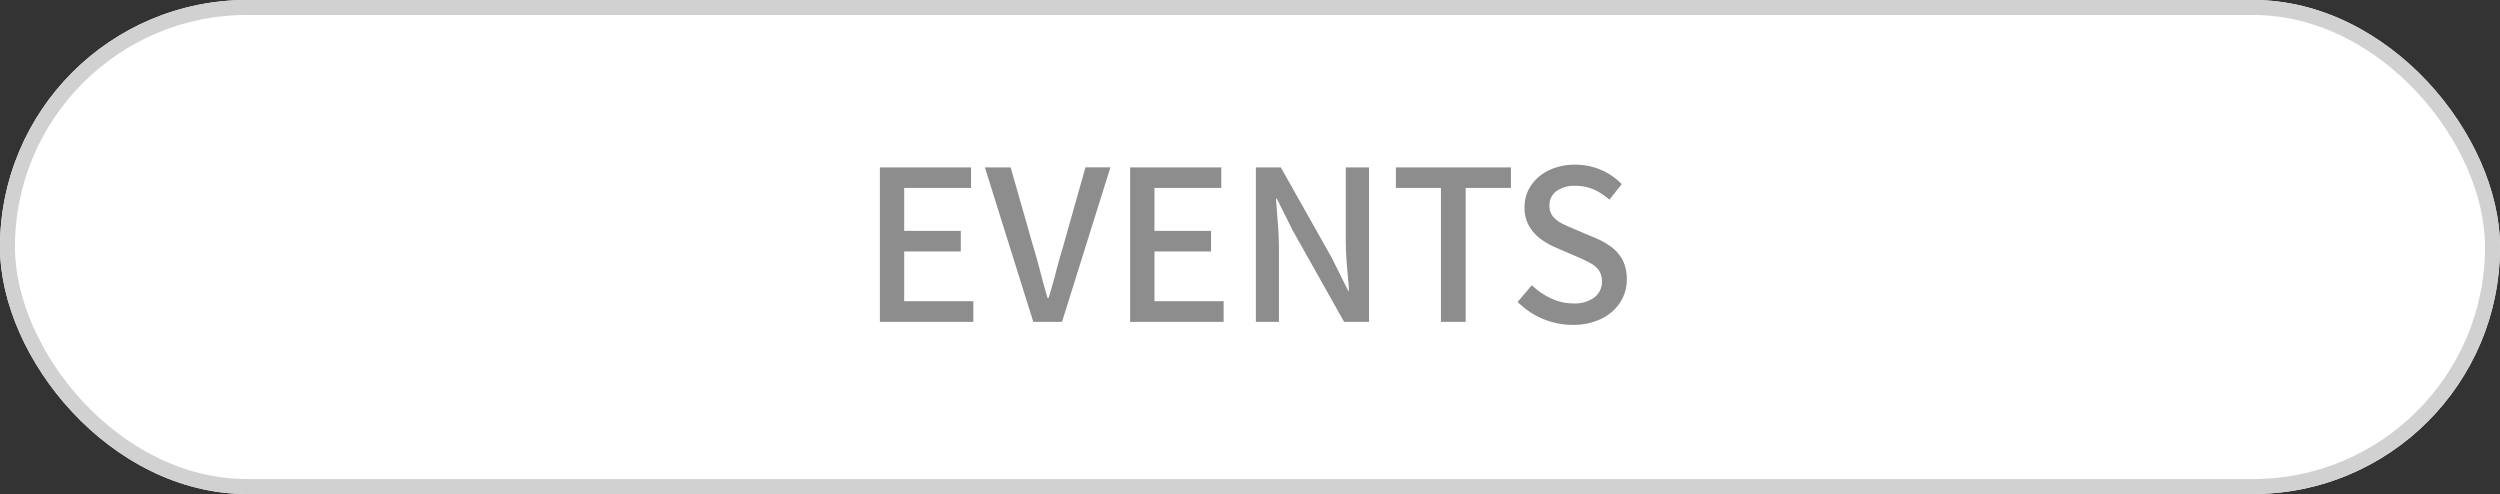 <svg xmlns="http://www.w3.org/2000/svg" width="167" height="33" viewBox="0 0 167 33">
  <rect x="0" y="0" width="167" height="33" fill="#333333" stroke="none"/>
  <g id="pf-icon-events" transform="translate(-505 -626)">
    <g id="frame" transform="translate(505 626)" fill="#fff" stroke="#d1d1d1" stroke-width="1">
      <rect width="167" height="33" rx="16.5" stroke="none"/>
      <rect x="0.5" y="0.5" width="166" height="32" rx="16" fill="none"/>
    </g>
    <path id="EVENTS" d="M1.358,0V-10.318h6.09v1.372H2.982v2.87h3.78V-4.7H2.982v3.318H7.6V0ZM11.606,0,8.372-10.318h1.722L11.62-4.97q.266.882.469,1.68T12.558-1.6h.07q.28-.9.483-1.694t.469-1.68l1.512-5.348h1.666L13.524,0Zm6.468,0V-10.318h6.09v1.372H19.7v2.87h3.78V-4.7H19.7v3.318h4.62V0Zm8.4,0V-10.318H28.14l3.416,6.062,1.078,2.17h.07q-.07-.784-.147-1.68T32.48-5.5v-4.816h1.554V0H32.368L28.952-6.076,27.874-8.232h-.056q.056.8.126,1.666t.07,1.722V0ZM38.836,0V-8.946h-3.01v-1.372h7.686v1.372H40.488V0Zm8.792.2A5.035,5.035,0,0,1,45.619-.21,5.258,5.258,0,0,1,43.96-1.33l.952-1.12a4.609,4.609,0,0,0,1.281.882,3.462,3.462,0,0,0,1.477.336,2.194,2.194,0,0,0,1.421-.406,1.293,1.293,0,0,0,.5-1.05,1.264,1.264,0,0,0-.21-.763,1.669,1.669,0,0,0-.581-.483q-.371-.2-.847-.406l-1.428-.616a5.081,5.081,0,0,1-.987-.553,2.846,2.846,0,0,1-.8-.868,2.448,2.448,0,0,1-.315-1.281,2.546,2.546,0,0,1,.434-1.456,2.967,2.967,0,0,1,1.2-1.015,3.982,3.982,0,0,1,1.75-.371,4.3,4.3,0,0,1,1.722.35,4.17,4.17,0,0,1,1.386.952l-.826,1.036a4.04,4.04,0,0,0-1.043-.679,3.027,3.027,0,0,0-1.239-.245,2.011,2.011,0,0,0-1.26.357,1.149,1.149,0,0,0-.462.959,1.113,1.113,0,0,0,.238.735,1.858,1.858,0,0,0,.623.476q.385.189.791.357l1.414.6a4.743,4.743,0,0,1,1.092.616,2.589,2.589,0,0,1,.742.882,2.8,2.8,0,0,1,.266,1.288,2.737,2.737,0,0,1-.434,1.505A3.108,3.108,0,0,1,49.574-.217,4.248,4.248,0,0,1,47.628.2Z" transform="translate(562.418 647.5)" fill="#8d8d8d" stroke="rgba(0,0,0,0)" stroke-miterlimit="10" stroke-width="1"/>
  </g>
</svg>
